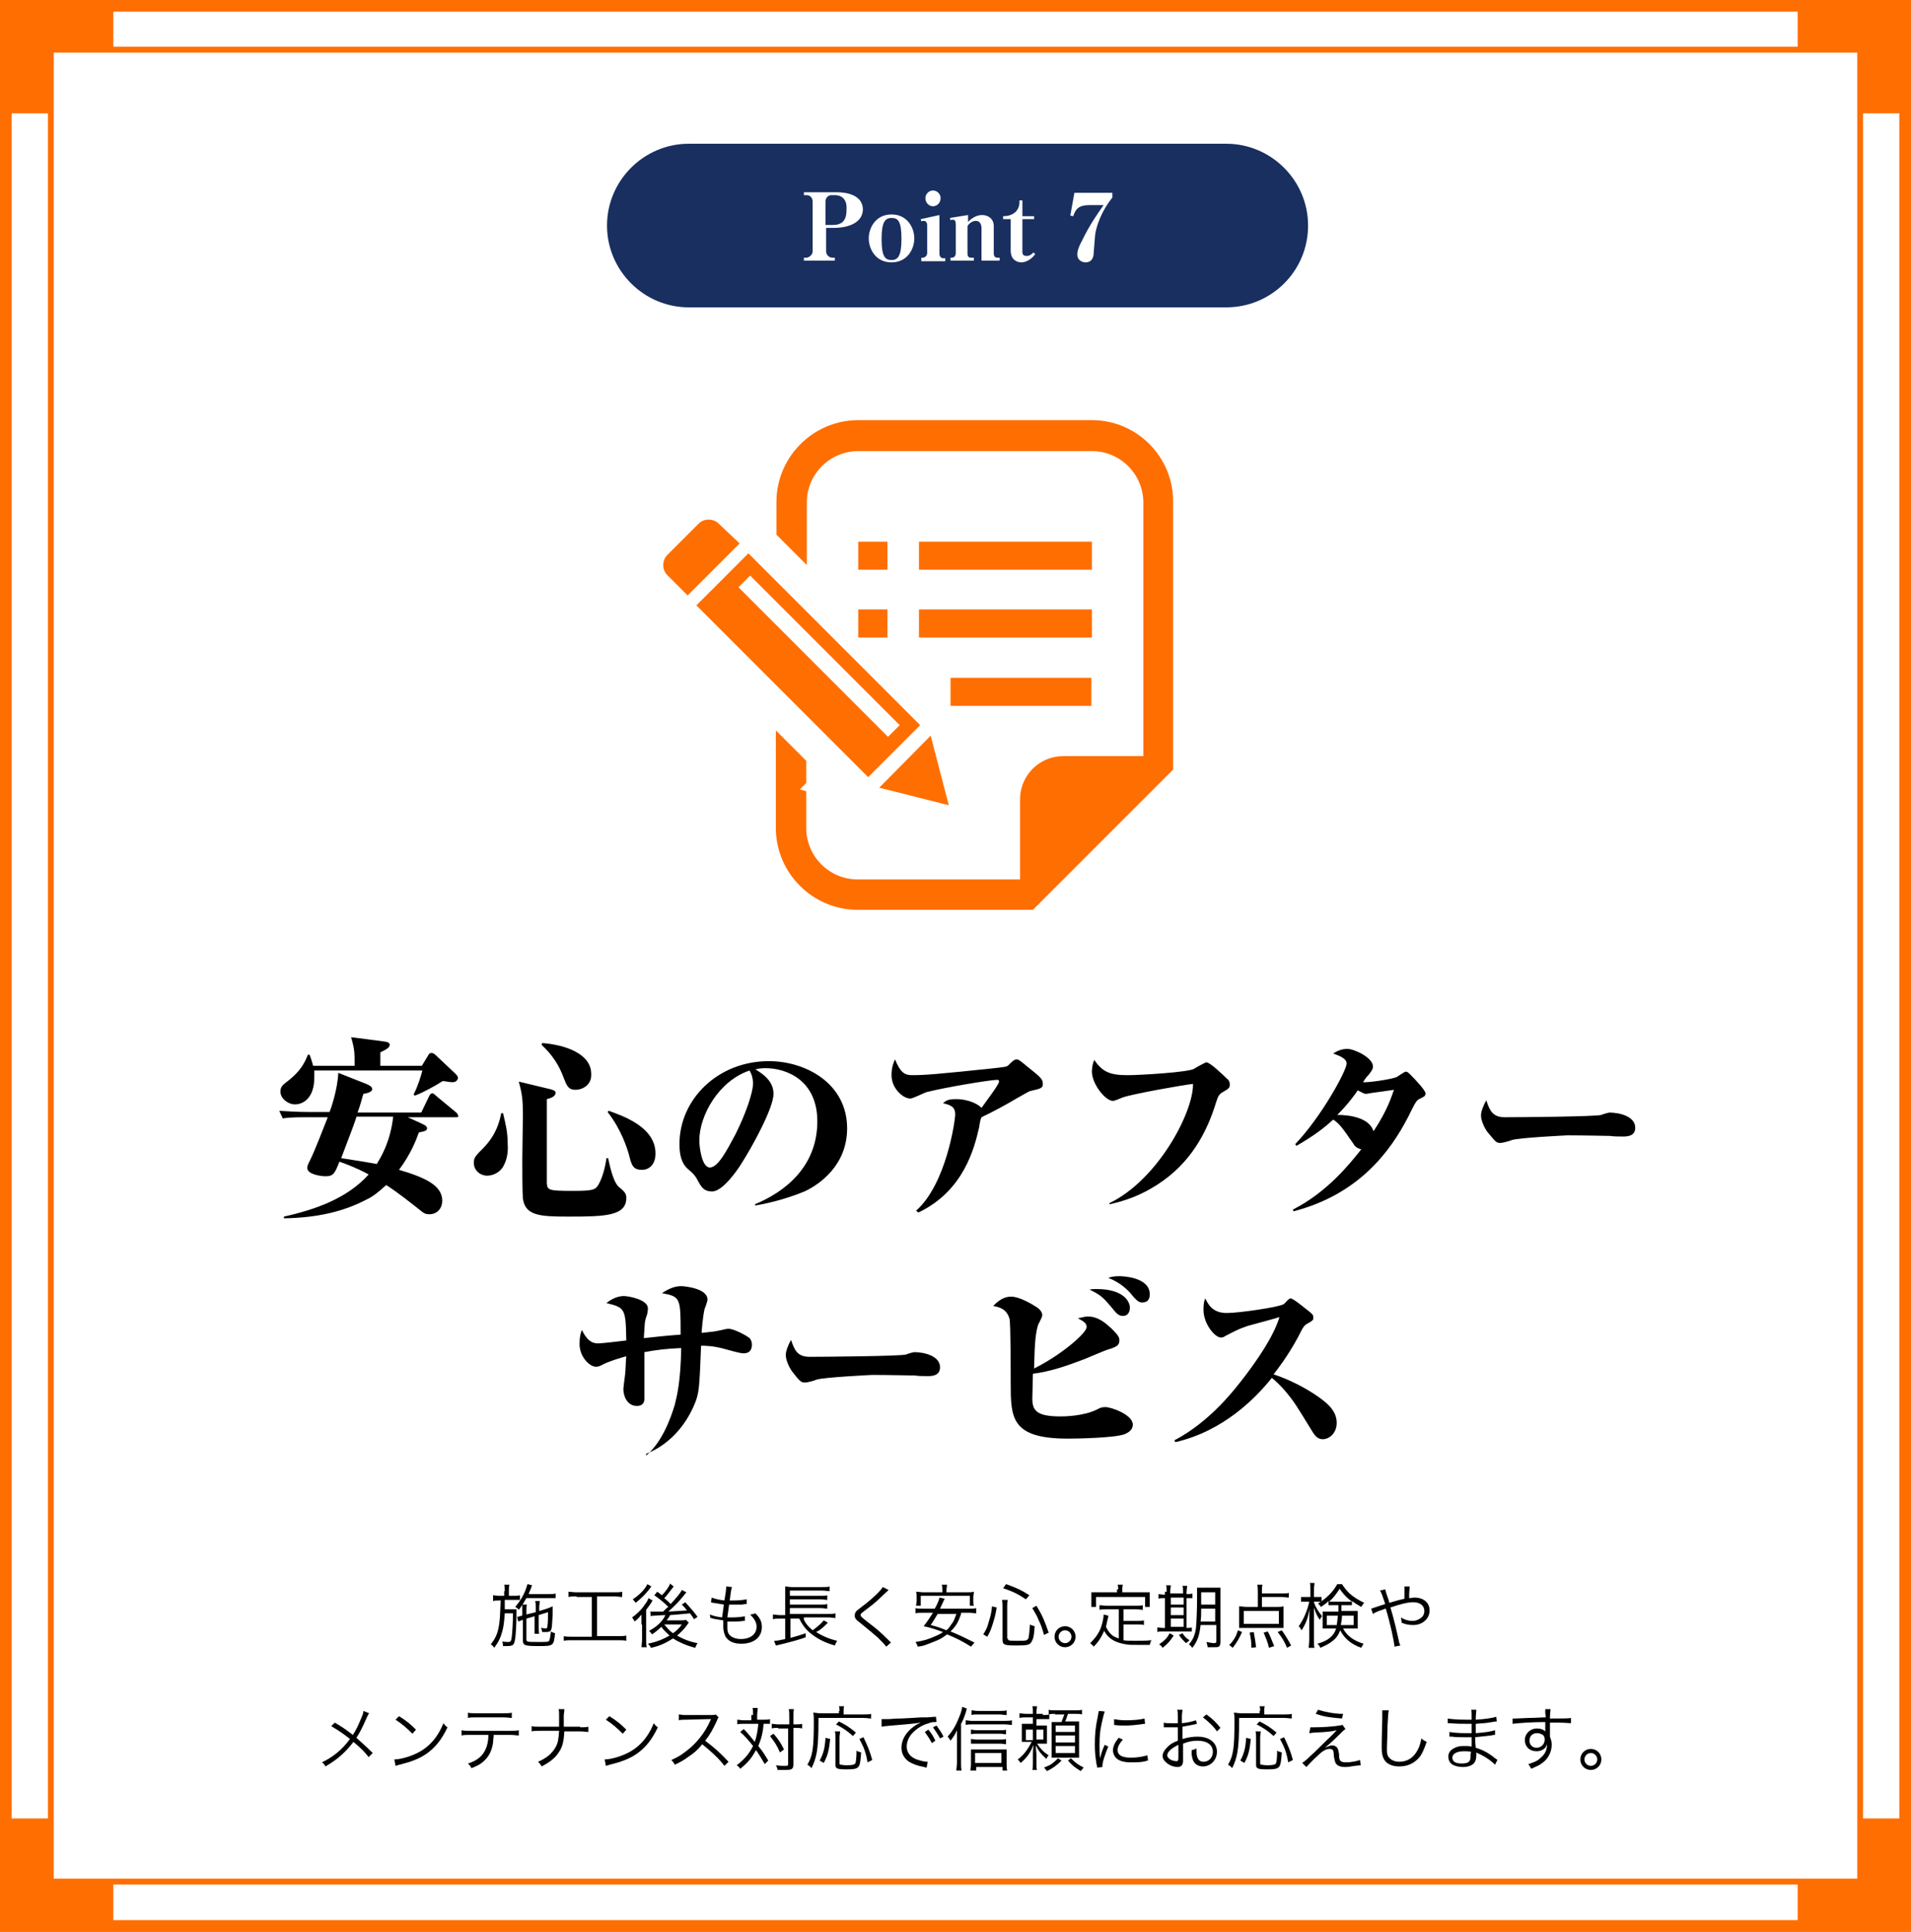 <?xml version="1.0" encoding="utf-8"?>
<!-- Generator: Adobe Illustrator 28.1.0, SVG Export Plug-In . SVG Version: 6.00 Build 0)  -->
<svg version="1.1" id="レイヤー_1" xmlns="http://www.w3.org/2000/svg" xmlns:xlink="http://www.w3.org/1999/xlink" x="0px"
	 y="0px" viewBox="0 0 327.1 330.6" style="enable-background:new 0 0 327.1 330.6;" xml:space="preserve">
<rect x="0" y="0" width="327.1" height="330.6" fill="#808080" stroke="none"/>
<style type="text/css">
	.st0{fill:#FFFFFF;}
	.st1{fill:#FF6E00;}
	.st2{fill:#192F60;}
</style>
<g>
	<g>
		<g>
			<rect x="1" y="1" class="st0" width="325.1" height="328.6"/>
			<g>
				<path class="st1" d="M327.1,330.6H0V0h327.1V330.6z M2,328.6h323.1V2H2V328.6z"/>
			</g>
		</g>
		<rect x="1" y="1" class="st1" width="18.4" height="18.4"/>
		<rect x="307.7" y="1" class="st1" width="18.4" height="18.4"/>
		<rect x="1" y="311.2" class="st1" width="18.4" height="18.4"/>
		<rect x="307.7" y="311.2" class="st1" width="18.4" height="18.4"/>
		<g>
			<rect x="8.7" y="8.5" class="st0" width="309.7" height="313.5"/>
			<g>
				<path class="st1" d="M318.9,322.5H8.2V8h310.7V322.5z M9.2,321.5h308.7V9H9.2V321.5z"/>
			</g>
		</g>
	</g>
	<path class="st2" d="M209.9,52.6h-92c-7.7,0-14-6.3-14-14v0c0-7.7,6.3-14,14-14h92c7.7,0,14,6.3,14,14v0
		C223.9,46.4,217.6,52.6,209.9,52.6z"/>
	<g>
		<path class="st0" d="M142.7,39h-1.3V43c0,0.5,0.4,1.1,1.1,1.1h0.4v0.5h-5.3v-0.5h0.4c0.5,0,1.1-0.5,1.1-1.1v-8.5
			c0-0.6-0.4-1.1-1-1.1h-0.5v-0.5h5.6c1.6,0,4.5,0.4,4.5,3C147.6,38.2,145.1,39,142.7,39z M142.9,33.4h-0.6c-0.5,0-1,0.4-1,1.1v4
			h1.2c1.5,0,2.4-0.6,2.4-2.6C145,34.6,144.5,33.4,142.9,33.4z"/>
		<path class="st0" d="M152.6,44.9c-2.8,0-3.9-2.4-3.9-4.1s1.1-4.1,3.9-4.1c2.8,0,3.9,2.4,3.9,4.1C156.5,42.5,155.4,44.9,152.6,44.9
			z M152.6,37.3c-1.1,0-1.7,0.7-1.7,3.6c0,3,0.6,3.6,1.7,3.6c1.1,0,1.7-0.7,1.7-3.6C154.3,37.8,153.7,37.3,152.6,37.3z"/>
		<path class="st0" d="M157.7,44.6v-0.5h0.2c0.4,0,0.8-0.3,0.8-0.8v-4.7c0-0.5-0.2-0.8-0.6-0.8c-0.1,0-0.3,0-0.4,0.1l-0.1-0.4
			l3.2-0.7v6.6c0,0.4,0.2,0.8,0.7,0.8h0.3v0.5H157.7z M159.7,35.3c-0.7,0-1.3-0.6-1.3-1.4c0-0.7,0.6-1.3,1.3-1.3s1.3,0.6,1.3,1.3
			C161,34.7,160.4,35.3,159.7,35.3z"/>
		<path class="st0" d="M168,44.6v-5.5c0-0.9-0.4-1.3-1-1.3c-0.7,0-1.4,0.7-1.4,1v4.5c0,0.6,0.2,0.8,0.6,0.8h0.5v0.5h-4v-0.5h0.2
			c0.5,0,0.7-0.4,0.7-0.8v-4.8c0-0.6-0.1-0.9-0.5-0.9c-0.1,0-0.3,0-0.4,0.1l-0.1-0.4l3.1-0.5v1.2c0.6-0.7,1.5-1.2,2.4-1.2
			c1,0,2,0.6,2,1.9v4.6c0,0.6,0.2,0.8,0.7,0.8h0.3v0.5H168z"/>
		<path class="st0" d="M174.8,44.9c-0.4,0-1.8-0.2-1.8-2v-5.4h-1.3V37c0.6,0,1.4-0.1,2.1-0.7c0.7-0.7,0.7-1.4,0.7-2h0.5V37h2v0.5h-2
			v5.6c0,0.6,0.3,0.7,0.8,0.7c0.5,0,0.9-0.4,1.1-0.6l0.3,0.3C176.9,43.9,176,44.9,174.8,44.9z"/>
		<path class="st0" d="M187.4,40.8l-0.2,2.5c0,0.4-0.1,1.6-1.4,1.6c-0.6,0-1.4-0.4-1.4-1.3c0-0.5,0.1-1.1,0.8-2.4
			c1.4-2.9,2.8-4.8,3.7-6.1h-2.4c-1.9,0-2.4,0.7-2.8,1.9l-0.5-0.1l0.7-3.9h6.5v0.8C188.7,35.9,187.5,38.7,187.4,40.8z"/>
	</g>
	<g>
		<path d="M78,191.2h-8.2l2.4,1.1c0.4,0.2,0.9,0.4,0.9,0.8c0,0.4-0.4,0.5-1.4,0.7c-0.5,1.4-1.4,3.7-3.4,6.4c4.8,1.4,7.4,2.8,7.4,5.3
			c0,1.2-0.8,2.3-2.2,2.3c-0.7,0-0.9-0.1-2.1-1.1c-0.9-0.7-3.4-2.7-5.3-3.9c-1.3,1.2-2.3,2-3.4,2.5c-3.8,2-8.3,3.1-14.1,3.2v-0.3
			c5.4-1.2,10.8-3.1,14.5-7.2c-0.7-0.4-2.2-1.2-5-2.2c-0.8,2-1,2.5-2.4,2.5c-0.7,0-3.1-0.3-3.1-1.4c0-0.4,0.1-0.6,0.5-1.4
			c1-2.1,2-4.8,3-7.3h-4c-2.3,0-3,0.1-3.7,0.2l-0.6-1.3c1.6,0.1,3.2,0.2,4.9,0.2h3.7c0.2-0.4,1.4-3.9,1.5-6.7l4.8,1.9
			c0.4,0.2,1,0.4,1,0.9c0,0.5-0.9,0.7-1.5,0.8c-0.3,0.9-0.4,1.6-1,3.2h10.9l1.4-2.9c0.1-0.2,0.3-0.4,0.5-0.4c0.2,0,0.4,0.2,0.6,0.4
			l3.5,2.9c0.1,0.1,0.3,0.3,0.3,0.5C78.6,191.2,78.2,191.2,78,191.2z M77.5,185.2c-0.3,0-0.4,0-1.7-0.2c-1.1,0.7-3.4,2-4.8,2.5
			l-0.2-0.2c0.8-1.6,1.2-3,1.5-4.1H53.8c0,0.2,0,0.7,0,1.2c0,3.5-1.9,4.6-3.3,4.6c-1.2,0-2.5-1-2.5-2.2c0-0.9,0.5-1.2,1.4-1.9
			c2-1.6,2.7-2.9,3.3-4.4h0.3c0.3,0.8,0.5,1.5,0.6,1.9h7.1c0-2.3,0-2.8-0.6-4.9l5.4,0.7c0.8,0.1,1.2,0.2,1.2,0.6
			c0,0.5-0.6,0.8-1.6,1.3v2.3h7.1l1.1-1.8c0.1-0.2,0.2-0.4,0.6-0.4c0.2,0,0.5,0.2,0.6,0.3l3.4,3.2c0.2,0.2,0.5,0.5,0.5,0.8
			C78.3,184.9,78,185.2,77.5,185.2z M61,191.2c-0.5,1.5-0.7,2-2.6,7c2.7,0.4,4.4,0.7,6.1,1c0.7-1.2,2.3-3.7,2.8-8.1H61z"/>
		<path d="M86.2,199.5c-0.6,1.2-1.9,1.7-2.8,1.7c-1.2,0-2.3-0.9-2.3-2.2c0-0.9,0.3-1.2,1.7-2.6c2.2-2.3,2.7-4.5,3-5.9h0.3
			c0.4,1.7,0.8,3.1,0.8,5.3C87,197.1,86.8,198.4,86.2,199.5z M97.4,208.2c-4.9,0-7.5-0.1-7.9-3.1c-0.1-1.1-0.1-5.3-0.1-6.7
			c0-1.2,0.1-6.4,0.1-7.5c0-2.6-0.1-3.6-0.7-5.8l5.4,1.3c0.3,0.1,0.9,0.2,0.9,0.6c0,0.6-0.7,0.9-1.5,1.1c0,1.4,0,14,0,14.4
			c0.1,1.2,0.3,1.3,4.6,1.3c3.3,0,3.7-0.2,4.2-1c0.7-1.2,1.2-3,1.4-4.6h0.3c0.4,2,1,4.2,1.8,4.9c1,0.8,1.3,1.2,1.3,1.8
			C107.3,208.1,103.6,208.2,97.4,208.2z M98.5,186.5c-1.3,0-1.5-0.8-2-2c-1.2-3.3-3-4.9-3.8-5.7l0.1-0.3c3.9,0.3,8.4,1.8,8.4,5.3
			C101.3,185.6,99.8,186.5,98.5,186.5z M109.9,200.2c-1.6,0-1.8-0.8-2.3-2.8c-0.2-0.6-1.1-3.9-3.6-7.1l0.2-0.2c2.5,0.9,8,2.8,8,7.3
			C112.2,199.3,111.1,200.2,109.9,200.2z"/>
		<path d="M137.7,203.9c-3.4,1.4-6.6,2.1-8.4,2.4l-0.1-0.2c5.1-2.1,10.7-6.4,10.7-14.2c0-6.9-5.1-9.1-8.9-9.1
			c-0.8,0-1.2,0.1-1.7,0.2c1.3,0.8,3.1,2,3.1,4.2c0,2.4-3.6,9-5.6,12.1c-0.3,0.5-3,4.6-4.9,4.6c-1.5,0-1.9-0.8-2.7-2.3
			c-0.4-0.6-0.5-0.7-1.4-1.5c-0.6-0.5-1.5-1.5-1.5-4.3c0-7.7,6.6-14.2,15.3-14.2c6.3,0,13.4,3.8,13.4,11.5
			C145,199.4,140.3,202.7,137.7,203.9z M128.3,183.2c-5.3,1.8-8.6,7.7-8.6,12c0,1,0.4,4.6,1.8,4.6c1.4,0,2.9-2.9,4.4-5.7
			c1.5-3,3-6.9,3-8.8C128.8,184,128.5,183.6,128.3,183.2z"/>
		<path d="M156.8,207.2c5.2-4.6,6.7-15.5,6.7-16.5c0-1.3-0.8-1.6-2.1-1.9c0.5-0.4,0.8-0.7,2.2-0.7c2.5,0,4.1,1.1,4.4,1.5
			c0.7-1,3-4,3-4.5c0-0.3-0.2-0.3-0.3-0.3c-1.2,0-9,1.3-12.1,2.1c-0.4,0.1-2.3,1.1-2.8,1.1c-1.2,0-3.2-1.7-3.2-4
			c0-1.4,0.4-2.3,0.6-2.7c0.9,2.2,1.6,2.7,2.9,2.7c2.3,0,4.5-0.2,13.2-1.1c2.7-0.3,3-0.3,3.3-0.6c0.6-0.6,1-1,1.4-1
			c0.3,0,0.5,0.1,1.8,1.2c2.4,1.9,2.7,2.2,2.7,3c0,0.7-0.3,0.8-2.1,1.2c-0.2,0-1.7,0.9-2.6,1.4c-1.5,0.9-3.7,2.1-5.8,3.1
			c-0.2,0.4-0.3,1-0.4,1.7c-0.8,3.5-2.6,10.9-10.4,14.6L156.8,207.2z"/>
		<path d="M189.9,205.9c8.3-4,14.4-15.6,14.3-20.4c-1.3,0.1-10.3,1.7-12,2.3c-0.5,0.2-1.4,0.6-1.7,0.6c-1.3,0-3.6-2.9-3.6-5
			c0-0.2,0-1.1,0.4-2c1.4,2,2.6,2.6,5.7,2.6c2.1,0,10.5-0.5,11.4-1.1c0.3-0.2,1.9-1.1,2.1-1.1c0.6,0,2.8,2.1,3.4,2.7
			c0.4,0.3,0.6,0.6,0.6,1.1c0,0.6-0.2,0.7-1.2,1.3c-0.6,0.3-0.8,0.7-1.1,1.6c-1.6,5.3-4.4,10.6-10.2,14.3c-2.7,1.7-5,2.6-8.1,3.3
			L189.9,205.9z"/>
		<path d="M221.7,195.8c4.5-4.7,8.8-12.6,8.8-13.8c0-1-1.8-1.5-2.3-1.7c0.7-0.5,1.6-0.8,2.4-0.8c1.2,0,4.4,1.5,4.4,3
			c0,0.4-0.1,0.6-0.7,1.4c-0.5,0.5-0.6,0.7-1,1.3c0.8,0.1,5-0.5,5.8-0.9c0.2-0.1,1.3-0.9,1.5-0.9c0.3,0,0.4,0.1,1,0.7
			c0.5,0.5,2.4,2.5,2.4,3c0,0.5-0.3,0.6-0.9,0.9c-0.7,0.3-0.8,0.6-2.1,3.2c-3,5.8-8.4,13.2-19.6,16.1l-0.1-0.3
			c5.9-3,9.7-7.8,11.7-10.3c-0.7-0.2-1.1-0.5-1.3-0.9c-1.8-2.6-2.4-3.5-3.5-4.2c-1.3,1.2-3,2.6-6.3,4.5L221.7,195.8z M238.6,186.5
			c-0.5,0.1-2.9,0.4-3.5,0.5c-0.2,0-1.1,0.2-1.3,0.2c-0.3,0-0.6-0.2-1.4-0.6c-0.4,0.6-1.6,2.3-3.5,4.2c2.2,0,5.5,0.5,6.2,2.8
			C237.5,190,238.2,187.6,238.6,186.5z"/>
		<path d="M257.6,191.2c1.9,0,15.6-0.1,16.5-0.4c0.2-0.1,1.2-0.4,1.4-0.4c1.6,0,4.4,0.6,4.4,2.6c0,1.5-1.5,1.5-2.1,1.5
			c-0.3,0-1.8,0-2.1-0.1c-0.1,0-4.6-0.1-7.4-0.1c-0.1,0-8.3,0.4-9.5,0.8c-0.5,0.2-1.6,0.5-2,0.5c-0.7,0-0.8-0.2-2.3-2
			c-0.4-0.6-1-1.8-1-2.7c0-0.7,0.4-1.7,0.9-2.6C255,190.1,255.5,191.2,257.6,191.2z"/>
		<path d="M110.6,249.1c2.6-2.2,4.1-6,4.9-8.7c0.4-1.6,1-4,1.1-9.7c-2.4,0.1-4.2,0.3-6.3,0.7c0,1.2,0,7.3,0,7.9
			c0,0.5-0.1,1.3-1.3,1.3c-1.6,0-2.3-1.6-2.3-2.9c0-0.2,0.2-1.7,0.3-2.5c0.1-0.8,0.1-2.2,0.2-3.1c-1.1,0.3-2.7,0.8-3.8,1.3
			c-0.7,0.4-1,0.5-1.4,0.5c-1,0-2.8-1.6-2.8-3.9c0-1.3,0.2-1.9,0.4-2.4c1.1,2.3,2.2,2.3,2.9,2.3c0.5,0,3.9-0.4,4.7-0.5
			c-0.1-5.5-0.2-5.6-3.4-6.4c0.4-0.3,1.5-1.2,3-1.2c0.8,0,4.1,0.6,4.1,2.1c0,0.4-0.1,1.1-0.3,1.5c-0.3,1-0.2,0.8-0.4,3.6
			c2-0.2,3.5-0.4,6.3-0.6c0-6.3,0-6.5-3.2-7.1c0.8-0.5,1.9-1.2,3.3-1.2c0.3,0,4.5,0.3,4.5,2.3c0,0.3-0.4,1.4-0.5,1.6
			c-0.3,1.3-0.5,3.7-0.5,4.1c1.8-0.2,2.1-0.2,3-0.4c1-0.2,1.2-0.3,1.6-0.3c0.9,0,3,1.1,3.6,1.6c0.2,0.2,0.4,0.6,0.4,1.1
			c0,1.5-1.1,1.5-1.5,1.5c-0.5,0-2.3-0.5-3-0.7c-2.1-0.6-3.5-0.6-4.2-0.6c-0.3,7.4-0.3,8.1-1.2,10.2c-1.6,3.7-4.4,6.8-8.2,8.3
			L110.6,249.1z"/>
		<path d="M138.6,232.2c1.9,0,15.6-0.1,16.5-0.4c0.2-0.1,1.2-0.4,1.4-0.4c1.6,0,4.4,0.6,4.4,2.6c0,1.5-1.5,1.5-2.1,1.5
			c-0.3,0-1.8,0-2.1-0.1c-0.1,0-4.6-0.1-7.4-0.1c-0.1,0-8.3,0.4-9.5,0.8c-0.5,0.2-1.6,0.5-2,0.5c-0.7,0-0.9-0.2-2.3-2
			c-0.4-0.6-1-1.8-1-2.7c0-0.7,0.4-1.7,0.9-2.6C136,231.1,136.5,232.2,138.6,232.2z"/>
		<path d="M186,227.1c0-0.7-0.6-1-1.5-1.5c0.6-0.1,1.2-0.3,1.7-0.3c1.9,0,3.2,1.3,4.1,2.1c1.2,1.2,1.3,1.5,1.3,2
			c0,0.8-0.4,1.1-2.1,1.6c-0.6,0.2-3.4,1.4-3.9,1.6c-2.9,1.1-5.7,2.1-8.8,2.5c0,0.7-0.1,3.6-0.1,4.2c0,2,0.6,3.1,4.8,3.1
			c0.5,0,3.9,0,6.3-1.2c0.5-0.3,0.9-0.4,1.4-0.4c1,0,4.7,1.3,4.7,3c0,1-0.9,1.4-1.3,1.6c-1.6,0.7-8.6,0.8-9.8,0.8
			c-9.8,0-9.8-3.6-9.8-9.6c0-1.3,0-10.1-0.2-10.9c-0.5-1.7-1.7-2-2.8-2.2c1.4-1.5,2.5-1.6,3.1-1.6c1.4,0,3.6,1.3,4.5,1.9
			c0.5,0.4,0.8,0.8,0.8,1.3c0,0.3-0.6,1.4-0.7,1.6c-0.4,1.3-0.6,2.7-0.7,7.5C181.8,231.8,186,228.1,186,227.1z M187.7,220.6
			c4.7,0,5.7,2.2,5.7,3.2c0,0.5-0.2,1.4-1.2,1.4c-0.7,0-1.1-0.4-1.8-1.3c-1.5-1.8-2-2.3-3.9-3.2
			C186.9,220.6,187.2,220.6,187.7,220.6z M191.6,218.4c0.4,0,5.2,0.1,5.2,3.1c0,0.9-0.4,1.4-1.3,1.4c-0.5,0-0.9-0.2-2.1-1.7
			c-0.2-0.2-1.5-1.7-3.7-2.5C190.2,218.5,190.7,218.4,191.6,218.4z"/>
		<path d="M201,246.5c6.3-3.3,10.5-8.9,12.4-11.4c1.5-2,4.6-6.3,5.6-9.7c-0.9,0.3-4.7,1.3-5.4,1.5c-1.8,0.6-2.2,0.9-3.8,1.7
			c-0.3,0.2-0.5,0.3-0.8,0.3c-1.1,0-3-2.4-3-4.7c0-1.2,0.1-1.5,0.3-2c0.5,1,1.2,2.5,3.7,2.5c2.1,0,8.9-1,9.7-1.5
			c0.2-0.1,0.6-0.6,0.7-0.7c0.3-0.2,0.3-0.3,0.5-0.3c0.4,0,2,1.3,2.5,1.7c1.3,1,1.4,1.1,1.4,1.6c0,0.4-0.1,0.5-0.8,0.9
			c-0.8,0.4-0.9,0.6-1.8,2.4c-1.9,3.5-3.6,5.6-4.2,6.4c4.2,1.4,7.5,3.6,8.9,4.8c0.8,0.7,1.9,1.8,1.9,3.5c0,1.7-1.2,2.8-2.4,2.8
			c-0.7,0-1.2-0.4-1.7-1.2c-3-4.9-3.2-5.2-4.5-6.8c-1.1-1.3-1.9-2-2.5-2.5c-2.8,3.5-8.3,9.1-16.5,11L201,246.5z"/>
	</g>
	<g>
		<path d="M86.4,272.3c0-0.5,0-0.8-0.1-1.1h0.9c-0.1,0.4-0.1,0.6-0.1,1.1v0.8h0.8c0.4,0,0.8,0,1.1-0.1v0.8c-0.3,0-0.6,0-1.1,0h-1.5
			c0,0.7,0,0.7,0,1.6h1.2c0.4,0,0.6,0,0.8,0c0,0.2,0,0.4,0,0.7c0,1.7-0.1,3.4-0.2,4.2c-0.1,0.7-0.2,1-0.4,1.2
			c-0.1,0.1-0.5,0.2-0.9,0.2c-0.2,0-0.5,0-0.8,0c0-0.4-0.1-0.6-0.1-0.8c0.4,0.1,0.7,0.1,1,0.1c0.4,0,0.5-0.1,0.6-0.9
			c0.1-0.9,0.2-2.3,0.2-4h-1.4c-0.1,1.5-0.2,2.2-0.4,3c-0.3,1.1-0.6,1.8-1.4,2.9c-0.2-0.3-0.3-0.4-0.6-0.6c0.9-1.1,1.3-2.1,1.5-3.9
			c0.1-0.9,0.1-1.4,0.2-3.6h-0.3c-0.5,0-0.7,0-1,0.1V273c0.3,0,0.6,0.1,1,0.1h0.9V272.3z M90.1,273.5c-0.4,0.7-0.7,1.2-1.3,2
			c-0.1-0.2-0.3-0.3-0.6-0.5c0.9-1.1,1.5-2.1,1.9-3.3c0.1-0.3,0.1-0.4,0.2-0.6l0.8,0.2c-0.1,0.1-0.1,0.1-0.2,0.5
			c-0.2,0.5-0.3,0.6-0.4,1h3.4c0.6,0,0.9,0,1.2-0.1v0.8c-0.3,0-0.8,0-1.2,0H90.1z M91.7,275.9V275c0-0.4,0-0.7-0.1-1h0.8
			c0,0.3-0.1,0.6-0.1,1v0.7l1.3-0.4c0.3-0.1,0.8-0.3,1-0.4c0,0.8,0,0.9,0,1.2c-0.1,1.9-0.1,2.5-0.3,2.9c-0.1,0.2-0.4,0.3-0.8,0.3
			c-0.1,0-0.4,0-0.7,0c0-0.3-0.1-0.4-0.2-0.7c0.3,0,0.6,0.1,0.8,0.1c0.2,0,0.3-0.1,0.3-0.4c0.1-0.7,0.1-1.4,0.1-2.4l-1.6,0.5v2.2
			c0,0.5,0,0.7,0.1,1h-0.8c0-0.3,0-0.5,0-1v-2l-1.4,0.4v3.5c0,0.5,0.1,0.5,2.1,0.5c1.3,0,1.7,0,1.8-0.2c0.1-0.2,0.2-0.7,0.3-1.6
			c0.3,0.2,0.4,0.2,0.7,0.3c-0.2,2.2-0.3,2.2-2.8,2.2c-2.4,0-2.7-0.1-2.7-1v-3.5c-0.3,0.1-0.5,0.2-0.8,0.3l-0.2-0.8
			c0.3,0,0.4-0.1,0.8-0.2l0.1,0v-0.9c0-0.4,0-0.7,0-1h0.8c-0.1,0.3-0.1,0.6-0.1,1v0.7L91.7,275.9z"/>
		<path d="M98.7,273.2c-0.6,0-1,0-1.4,0.1v-0.9c0.4,0,0.8,0.1,1.4,0.1h6.4c0.6,0,1,0,1.4-0.1v0.9c-0.4,0-0.8-0.1-1.4-0.1h-2.9v6.8
			h3.6c0.6,0,1,0,1.4-0.1v0.9c-0.4-0.1-0.8-0.1-1.4-0.1h-7.9c-0.6,0-1,0-1.4,0.1V280c0.4,0.1,0.8,0.1,1.4,0.1h3.4v-6.8H98.7z"/>
		<path d="M109.8,278c0-0.4,0-0.7,0-0.9c0-0.1,0-0.1,0-0.8c-0.4,0.5-0.6,0.8-1.2,1.2c-0.1-0.3-0.2-0.4-0.4-0.7
			c0.8-0.6,1.5-1.2,2.1-2.1c0.4-0.5,0.6-0.9,0.7-1.2l0.7,0.4c-0.1,0.2-0.2,0.3-0.3,0.5c-0.2,0.3-0.5,0.7-0.8,1.1v5
			c0,0.6,0,1.1,0.1,1.4h-0.9c0-0.3,0.1-0.8,0.1-1.4V278z M111.5,271.5c-0.1,0.1-0.1,0.1-0.3,0.4c-0.7,0.9-1.5,1.7-2.4,2.4
			c-0.2-0.3-0.3-0.4-0.5-0.6c1.1-0.7,2.1-1.7,2.5-2.6L111.5,271.5z M115.3,271.5c-0.1,0.1-0.1,0.2-0.3,0.4c-0.4,0.5-0.8,1.1-1.3,1.6
			c0.5,0.4,0.7,0.6,1.1,1c1-1.1,1.7-1.9,1.9-2.4l0.8,0.4c-0.1,0.1-0.2,0.2-0.5,0.6c-0.8,1-1.5,1.7-2.6,2.7c1.7-0.1,1.7-0.1,3.2-0.2
			c-0.3-0.4-0.5-0.6-0.9-1l0.6-0.4c0.8,0.9,1.3,1.4,2.1,2.5l-0.6,0.4c-0.3-0.5-0.4-0.6-0.7-1c-2.1,0.2-2.1,0.2-3.4,0.3
			c-0.2,0.4-0.3,0.5-0.6,0.9h2.3c0.4,0,0.8,0,1-0.1l0.5,0.5c-0.1,0.1-0.1,0.1-0.3,0.4c-0.4,0.6-1.1,1.3-1.7,1.8
			c1,0.6,2.3,1.1,3.5,1.3c-0.2,0.3-0.2,0.3-0.4,0.8c-1.1-0.3-1.7-0.5-2.7-1c-0.5-0.2-0.7-0.4-1.1-0.6c-1.3,0.8-2.3,1.3-3.8,1.6
			c-0.1-0.3-0.2-0.4-0.5-0.7c1.4-0.3,2.5-0.7,3.7-1.4c-0.6-0.6-1-0.9-1.4-1.5c-0.5,0.5-1,0.9-1.6,1.3c-0.1-0.2-0.3-0.4-0.5-0.6
			c1.3-0.7,2.3-1.6,2.8-2.7c-0.1,0-0.7,0-1.9,0.1c-0.3,0-0.4,0-0.6,0.1l-0.1-0.8c0.2,0,0.5,0,0.9,0c0.2,0,0.2,0,1.3,0
			c0.6-0.6,0.6-0.6,0.9-0.8c-0.8-0.8-1.3-1.2-2.4-2l0.5-0.6c0.5,0.3,0.6,0.5,0.8,0.6c0.7-0.7,1.3-1.6,1.4-2L115.3,271.5z M113.7,278
			c0.5,0.6,0.9,1.1,1.5,1.5c0.7-0.5,1.1-0.9,1.5-1.5H113.7z"/>
		<path d="M121.5,276.3c0.5,0.2,1.2,0.4,2.1,0.5c0.1-0.6,0.2-1.5,0.3-2.2c-0.6-0.1-1.1-0.2-1.8-0.3c-0.2,0-0.2,0-0.4-0.1l0.1-0.8
			c0.5,0.2,1.3,0.4,2.2,0.5c0.2-1.2,0.3-1.9,0.3-2.3c0,0,0,0,0-0.1l1,0.1c-0.1,0.2-0.1,0.4-0.2,0.8c0,0.1,0,0.1-0.1,0.8
			c0,0.3-0.1,0.4-0.1,0.7c0.3,0,0.5,0,0.7,0c0.9,0,1.7-0.1,2.2-0.2l0,0.8c-0.2,0-0.2,0-0.8,0.1c-0.4,0-0.7,0-1.1,0
			c-0.2,0-0.4,0-1.1,0c-0.2,1.4-0.2,1.5-0.3,2.2c0.5,0,0.6,0,0.8,0c0.9,0,1.7-0.1,2.2-0.2l0,0.8c-0.1,0-0.2,0-0.3,0
			c-0.6,0.1-1.1,0.1-1.7,0.1c-0.3,0-0.5,0-1,0c0,0.1,0,0.1,0,0.2c0,0.3,0,0.7,0,0.9c0,0.7,0.2,1.1,0.6,1.4c0.4,0.3,1,0.5,1.7,0.5
			c1.6,0,2.7-0.8,2.7-2.1c0-0.8-0.4-1.4-1.1-2.1c0.4,0,0.5-0.1,0.9-0.2c0.9,0.9,1.1,1.5,1.1,2.4c0,1.7-1.4,2.8-3.5,2.8
			c-1.3,0-2.2-0.4-2.7-1.2c-0.2-0.4-0.4-1-0.4-1.7c0-0.3,0-0.5,0-0.8c0-0.2,0-0.2,0-0.3c-0.7-0.1-1.3-0.2-1.8-0.3
			c-0.2-0.1-0.2-0.1-0.4-0.1L121.5,276.3z"/>
		<path d="M137.6,277.2c0.4,0.8,0.8,1.2,1.5,1.8c0.7-0.5,1.5-1.2,1.9-1.7l0.7,0.4c-0.1,0.1-0.1,0.1-0.2,0.2c0,0-0.1,0.1-0.1,0.1
			c-0.7,0.7-1.1,1-1.7,1.3c1.1,0.7,2.3,1.2,3.6,1.5c-0.2,0.3-0.3,0.5-0.4,0.8c-1.8-0.5-3.1-1.2-4.3-2.2c-0.8-0.7-1.3-1.4-1.8-2.4
			h-1.5v3.3c1.1-0.3,1.8-0.5,2.6-0.8l0,0.7c-1.1,0.4-2.2,0.7-4.6,1.3c-0.2,0-0.3,0.1-0.5,0.1l-0.3-0.8c0.4,0,0.5,0,1.9-0.3v-3.5
			h-0.9c-0.5,0-0.8,0-1.2,0.1v-0.8c0.3,0,0.7,0.1,1.2,0.1h0.9v-3.7c0-0.6,0-0.8,0-1.2c0.3,0,0.6,0.1,1.2,0.1h5.1c0.7,0,1,0,1.3-0.1
			v0.8c-0.4,0-0.7-0.1-1.3-0.1h-5.5v0.9h5.2c0.6,0,0.9,0,1.2-0.1v0.8c-0.3,0-0.7-0.1-1.2-0.1h-5.2v0.9h5.2c0.6,0,0.9,0,1.2-0.1v0.8
			c-0.3,0-0.7-0.1-1.2-0.1h-5.2v1h6.6c0.5,0,0.8,0,1.2-0.1v0.8c-0.3,0-0.7-0.1-1.1-0.1H137.6z"/>
		<path d="M152.1,272.1c-0.1,0.1-0.2,0.2-1.5,1.4c-0.6,0.6-1.2,1.1-2.8,2.3c-0.4,0.3-0.5,0.4-0.5,0.6c0,0.2,0.1,0.3,1.1,1.1
			c1.7,1.3,2.1,1.6,3.8,3.3c0.2,0.2,0.2,0.2,0.3,0.3l-0.8,0.7c-0.3-0.4-0.8-0.9-1.5-1.6c-0.8-0.7-1.3-1.1-3-2.5
			c-0.7-0.5-0.9-0.8-0.9-1.2c0-0.3,0.1-0.6,0.3-0.8c0.1-0.1,0.1-0.1,1-0.8c1.6-1.2,3.1-2.6,3.5-3.3L152.1,272.1z"/>
		<path d="M164.5,276.2c-0.5,1.5-0.9,2.1-1.8,3c1.5,0.6,2.5,1.1,4.1,1.9l-0.6,0.7c-1.4-0.9-2.6-1.5-4.1-2.1
			c-0.4,0.3-0.8,0.6-1.2,0.8c-0.6,0.3-1.4,0.6-2.2,0.9c-0.5,0.2-0.8,0.3-1.6,0.4c-0.1-0.3-0.2-0.5-0.4-0.8c1.4-0.2,2.3-0.5,3.4-1
			c0.5-0.2,0.9-0.4,1.3-0.7c-1.1-0.4-1.9-0.7-3.3-1c0.7-0.9,1-1.4,1.6-2.3h-1.8c-0.5,0-0.9,0-1.2,0.1v-0.9c0.3,0.1,0.6,0.1,1.2,0.1
			h2.1c0.5-0.9,0.7-1.4,0.8-1.9l0.9,0.2c-0.1,0.2-0.1,0.2-0.2,0.4l-0.6,1.3h5c0.6,0,0.9,0,1.2-0.1v0.9c-0.3,0-0.7-0.1-1.2-0.1H164.5
			z M161.3,272.2c0-0.4,0-0.7-0.1-1h0.9c0,0.3-0.1,0.6-0.1,1v0.3h3.4c0.5,0,0.9,0,1.3-0.1c0,0.3-0.1,0.6-0.1,0.9v0.7
			c0,0.3,0,0.6,0.1,0.8H166v-1.7h-8.4v1.7h-0.8c0-0.3,0.1-0.5,0.1-0.8v-0.7c0-0.3,0-0.6-0.1-0.9c0.4,0,0.8,0.1,1.3,0.1h3.2V272.2z
			 M160.5,276.2c-0.5,0.8-0.7,1.2-1.2,1.9c1.2,0.3,1.7,0.5,2.7,0.9c0.4-0.3,0.6-0.7,0.9-1.1c0.4-0.5,0.5-0.9,0.8-1.7H160.5z"/>
		<path d="M168.3,279.7c0.5-0.8,0.7-1.2,0.9-2c0.3-1,0.5-1.6,0.6-2.8l0.8,0.2c-0.2,1.3-0.4,1.9-0.7,2.9c-0.3,0.9-0.4,1.2-0.9,2.1
			L168.3,279.7z M172.5,280.4c0,0.4,0.3,0.4,1.7,0.4c0.7,0,1.3,0,1.5-0.1c0.2-0.1,0.4-0.3,0.4-0.7c0.1-0.5,0.1-1,0.2-2
			c0.3,0.2,0.5,0.2,0.8,0.3c-0.1,1.5-0.2,2.1-0.5,2.6c-0.3,0.6-0.7,0.7-2.6,0.7c-2.1,0-2.4-0.1-2.4-1v-5.7c0-0.4,0-0.7-0.1-1.1h1
			c-0.1,0.4-0.1,0.7-0.1,1.1V280.4z M175.6,273.7c-1.2-0.8-2.1-1.3-3.9-1.9l0.5-0.7c1.7,0.6,2.6,1,4,1.9L175.6,273.7z M178.7,279.8
			c-0.3-1.1-0.5-1.7-0.9-2.5c-0.3-0.8-0.6-1.2-1.1-2.1l0.7-0.4c1,1.6,1.4,2.6,2.1,4.6L178.7,279.8z"/>
		<path d="M184.1,280.1c0,1-0.8,1.8-1.8,1.8c-1,0-1.8-0.8-1.8-1.8s0.8-1.8,1.8-1.8C183.3,278.3,184.1,279.1,184.1,280.1z
			 M181.2,280.1c0,0.6,0.5,1.1,1.1,1.1c0.6,0,1.1-0.5,1.1-1.1s-0.5-1.1-1.1-1.1C181.7,279,181.2,279.5,181.2,280.1z"/>
		<path d="M191.5,275.4h-2.1c-0.5,0-0.8,0-1.2,0.1v-0.8c0.3,0,0.7,0.1,1.2,0.1h5c0.5,0,0.9,0,1.2-0.1v0.8c-0.3,0-0.7-0.1-1.2-0.1
			h-2.1v2h2.3c0.5,0,0.8,0,1.2-0.1v0.8c-0.3-0.1-0.7-0.1-1.2-0.1h-2.3v2.7c0.5,0.1,1.1,0.1,2,0.1c1,0,1.8,0,2.8-0.1
			c-0.2,0.3-0.2,0.5-0.3,0.8c-1,0-1.1,0-1.5,0c-1.8,0-2,0-2.6-0.1c-1.9-0.3-3-1-3.7-2.3c-0.5,1.1-0.9,1.8-1.8,2.7
			c-0.2-0.3-0.3-0.3-0.6-0.6c0.8-0.8,1.2-1.3,1.6-2.1c0.4-0.8,0.7-2.1,0.7-2.7c0,0,0-0.1,0-0.1l0.8,0.2c0,0.2,0,0.2-0.1,0.6
			c-0.1,0.3-0.2,1-0.3,1.3c0.3,0.6,0.5,0.9,0.9,1.3c0.3,0.3,0.7,0.5,1.3,0.7V275.4z M191.4,272c0-0.3,0-0.5-0.1-0.8h0.9
			c-0.1,0.3-0.1,0.5-0.1,0.7v0.6h3.5c0.5,0,0.8,0,1.2,0c0,0.3,0,0.5,0,0.8v0.8c0,0.4,0,0.6,0,0.9h-0.8v-1.7h-8.4v1.7h-0.8
			c0-0.3,0-0.5,0-0.9v-0.8c0-0.3,0-0.6,0-0.8c0.4,0,0.7,0,1.2,0h3.2V272z"/>
		<path d="M199.7,272.4c0-0.5,0-0.8-0.1-1.1h0.8c0,0.3-0.1,0.7-0.1,1.2v0.2h2.2v-0.2c0-0.5,0-0.9-0.1-1.1h0.8c0,0.3-0.1,0.6-0.1,1.2
			v0.2c0.4,0,0.8,0,1-0.1v0.8c-0.3,0-0.5,0-1,0v5.1c0.4,0,0.7,0,0.9-0.1v0.7c-0.3,0-0.6,0-1.1,0h-3.8c-0.5,0-0.7,0-1,0.1v-0.8
			c0.2,0,0.5,0.1,1,0.1h0.3v-5.1h-0.1c-0.5,0-0.8,0-1,0.1v-0.8c0.2,0,0.5,0.1,1,0.1h0.1V272.4z M200.9,279.9
			c-0.6,0.9-0.9,1.3-1.9,2.1c-0.2-0.3-0.3-0.4-0.6-0.6c0.9-0.6,1.4-1.1,1.8-1.9L200.9,279.9z M202.6,274.6v-1.2h-2.2v1.2H202.6z
			 M202.6,276.4v-1.3h-2.2v1.3H202.6z M202.6,278.4V277h-2.2v1.4H202.6z M202.4,279.5c0.4,0.6,0.6,0.8,1.2,1.2
			c-0.2,0.2-0.3,0.3-0.6,0.5c-0.5-0.5-0.8-0.8-1.2-1.4L202.4,279.5z M205.5,278.1c-0.2,1.8-0.5,2.7-1.4,3.9
			c-0.3-0.3-0.3-0.4-0.6-0.6c0.7-0.8,1-1.5,1.2-2.7c0.1-0.9,0.2-3,0.2-5.6c0-0.8,0-1.1,0-1.4c0.3,0,0.6,0,1.2,0h1.7
			c0.6,0,0.8,0,1.1,0c0,0.3,0,0.6,0,1.2v8.1c0,0.4-0.1,0.7-0.3,0.8c-0.1,0.1-0.5,0.1-1,0.1c-0.2,0-0.3,0-0.9,0
			c0-0.3-0.1-0.5-0.2-0.9c0.7,0.1,0.9,0.2,1.3,0.2c0.3,0,0.4-0.1,0.4-0.3v-2.8H205.5z M205.6,275.3c0,1.2,0,1.4-0.1,2.2h2.5v-2.2
			H205.6z M208,272.5h-2.4v1.6c0,0.2,0,0.3,0,0.5h2.4V272.5z"/>
		<path d="M210.4,281.5c0.5-0.4,0.6-0.7,0.9-1.1c0.3-0.5,0.4-0.8,0.6-1.4l0.7,0.3c-0.5,1.1-0.9,1.8-1.6,2.7L210.4,281.5z M216,275
			h2.3c0.7,0,1,0,1.4-0.1c0,0.3,0,0.5,0,0.9v1.9c0,0.4,0,0.6,0,0.9c-0.4,0-0.7,0-1.2,0h-5.2c-0.5,0-0.9,0-1.2,0c0-0.3,0-0.6,0-0.9
			v-1.9c0-0.3,0-0.6,0-0.9c0.4,0,0.8,0.1,1.4,0.1h1.8v-2.6c0-0.4,0-0.8-0.1-1.2h0.9c-0.1,0.3-0.1,0.7-0.1,1.1v0.4h3.4
			c0.5,0,0.9,0,1.2-0.1v0.8c-0.4,0-0.8-0.1-1.2-0.1H216V275z M212.9,275.7v2.2h6v-2.2H212.9z M214.2,282c0-1-0.1-1.7-0.3-2.6
			l0.7-0.1c0.2,1.1,0.3,1.7,0.4,2.6L214.2,282z M217.2,282c-0.2-1-0.5-1.6-0.9-2.6l0.7-0.2c0.5,0.9,0.7,1.6,1.1,2.5L217.2,282z
			 M220.3,282c-0.5-1.2-0.9-1.8-1.6-2.7l0.7-0.3c0.7,1,1,1.5,1.6,2.6L220.3,282z"/>
		<path d="M224.9,274.2c0.3,0.9,0.7,1.5,1.4,2.4c-0.2,0.2-0.3,0.4-0.4,0.6c-0.5-0.7-0.7-1.2-1-2.1c0,0.5,0,1.4,0,1.9v3.6
			c0,0.6,0,1.1,0.1,1.4H224c0-0.3,0.1-0.8,0.1-1.4v-3.4c0-0.5,0-1.2,0.1-1.9c-0.1,0.4-0.1,0.4-0.3,1.2c-0.2,0.9-0.6,1.7-1.1,2.5
			c-0.2-0.3-0.3-0.5-0.5-0.7c0.8-1.1,1.5-2.7,1.8-4.2h-0.6c-0.4,0-0.6,0-0.8,0v-0.8c0.2,0,0.5,0,0.8,0h0.8v-1.2c0-0.7,0-0.9-0.1-1.2
			h0.8c0,0.3-0.1,0.6-0.1,1.2v1.2h0.5c0.3,0,0.5,0,0.8,0v0.8c-0.2,0-0.5,0-0.7,0H224.9z M229.9,278.7c0.6,1.2,1.8,2.1,3.5,2.6
			c-0.2,0.3-0.3,0.5-0.4,0.7c-1.7-0.6-2.9-1.6-3.6-3c-0.3,0.8-0.7,1.4-1.4,1.9c-0.5,0.4-1.1,0.7-2,1.1c-0.1-0.3-0.3-0.5-0.5-0.7
			c1.8-0.5,2.8-1.3,3.2-2.6h-1.2c-0.5,0-0.8,0-1.1,0c0-0.2,0-0.5,0-0.7v-1.4c0-0.4,0-0.5,0-0.8c0.4,0,0.5,0,1.1,0h1.6
			c0-0.3,0-0.3,0-0.5v-0.6h-0.6c-0.5,0-0.7,0-1.1,0v-0.7c-0.4,0.4-0.7,0.6-1.3,1c-0.2-0.3-0.3-0.4-0.5-0.6c1.5-0.9,2.5-1.9,3.3-3.3
			h0.8c0.4,0.6,0.8,1.1,1.3,1.6c0.8,0.7,1.5,1.1,2.5,1.6c-0.2,0.2-0.3,0.4-0.5,0.7c-0.7-0.4-1-0.6-1.6-1v0.7c-0.3,0-0.6,0-1.1,0
			h-0.7v0.4c0,0.2,0,0.3,0,0.6h1.7c0.5,0,0.8,0,1.1,0c0,0.3,0,0.6,0,0.9v1.2c0,0.4,0,0.6,0,0.9c-0.3,0-0.6,0-1.2,0H229.9z
			 M227.1,276.5v1.6h1.7c0.1-0.5,0.1-0.9,0.2-1.6H227.1z M230.4,274.1c0.5,0,0.8,0,1,0c-0.9-0.7-1.4-1.2-2.1-2.2
			c-0.6,0.9-1,1.5-1.8,2.2c0.3,0,0.6,0,1,0H230.4z M229.7,276.5c0,0.6-0.1,1.1-0.2,1.6h2.2v-1.6H229.7z"/>
		<path d="M237.1,272c0.1,0.3,0.1,0.4,0.2,0.7c0.2,0.7,0.4,1,0.5,1.6c1.7-0.5,1.7-0.5,2.6-0.7c0-1.7,0-1.8,0-2.1h0.9
			c0,0.3-0.1,0.7-0.1,1.6c0,0,0,0.2,0,0.4c0.3,0,0.6-0.1,0.9-0.1c1.6,0,2.6,0.9,2.6,2.2c0,1.4-1.2,2.5-2.8,2.5c-0.7,0-1.3-0.1-2-0.4
			c0-0.1,0-0.2,0-0.2c0-0.1,0-0.2-0.1-0.7c0.6,0.4,1.3,0.6,2,0.6c0.5,0,1-0.2,1.4-0.5c0.4-0.3,0.6-0.7,0.6-1.2
			c0-0.9-0.7-1.5-1.9-1.5c-0.9,0-2.2,0.3-3.9,0.9c0.6,2,1,3.7,1.5,6c0.1,0.3,0.1,0.3,0.2,0.5l-1,0.2c-0.1-1-0.7-3.9-1.5-6.5
			c-0.1,0-0.1,0-0.6,0.2c-0.7,0.2-1.3,0.5-1.6,0.7l-0.3-0.9c0.3-0.1,0.3-0.1,1.8-0.6c0.3-0.1,0.4-0.1,0.6-0.2
			c-0.4-1.2-0.6-1.9-0.9-2.3L237.1,272z"/>
		<path d="M63.2,293.2c-0.2,0.2-0.2,0.3-0.4,0.7c-0.8,1.8-1.2,2.6-1.8,3.5c1,0.9,1.8,1.6,2.8,2.6l-0.7,0.7c-0.6-0.8-1.4-1.6-2.6-2.6
			c-1.3,1.7-2.7,3-4.8,4.2c-0.2-0.4-0.3-0.5-0.6-0.7c1.9-0.9,3.5-2.2,4.8-4c-1.1-0.9-2.2-1.6-3.2-2.2l0.6-0.6
			c1.2,0.7,1.8,1.1,3.1,2.1c0.6-0.9,1-1.8,1.4-2.8c0.3-0.7,0.4-0.9,0.4-1.3L63.2,293.2z"/>
		<path d="M67.5,301.1c0.9,0,2.4-0.4,3.5-0.9c2.3-1,3.9-2.8,4.9-5.3c0.3,0.4,0.4,0.5,0.7,0.7c-1,2.1-2.1,3.5-3.7,4.6
			c-1.2,0.8-2.5,1.3-4.5,1.8c-0.3,0.1-0.4,0.1-0.7,0.2L67.5,301.1z M68.3,293.7c1.3,0.8,2,1.4,2.9,2.3l-0.6,0.7
			c-0.9-0.9-1.8-1.7-2.9-2.4L68.3,293.7z"/>
		<path d="M84.5,296.9c0,0.4-0.1,0.8-0.1,1.3c-0.2,1.4-0.7,2.4-1.6,3.2c-0.5,0.5-1.1,0.8-2.1,1.2c-0.2-0.4-0.3-0.5-0.6-0.8
			c1.6-0.5,2.5-1.3,3-2.4c0.3-0.6,0.5-1.5,0.5-2.5h-3.2c-0.6,0-1,0-1.4,0.1v-0.9c0.4,0.1,0.7,0.1,1.4,0.1h7c0.7,0,1,0,1.4-0.1v0.9
			c-0.4,0-0.8-0.1-1.4-0.1H84.5z M80.1,293.1c0.4,0.1,0.6,0.1,1.4,0.1h4.7c0.7,0,1,0,1.4-0.1v0.9c-0.4,0-0.7-0.1-1.4-0.1h-4.7
			c-0.7,0-1,0-1.4,0.1V293.1z"/>
		<path d="M99.3,295.6c0.7,0,1,0,1.4-0.1v0.9c-0.4,0-0.8-0.1-1.4-0.1h-2.7c-0.1,1.7-0.3,2.6-0.9,3.5c-0.6,1-1.6,1.8-3,2.5
			c-0.2-0.4-0.3-0.5-0.6-0.8c1.4-0.6,2.4-1.4,3-2.5c0.4-0.7,0.5-1.3,0.6-2.8h-3.3c-0.6,0-1,0-1.4,0.1v-0.9c0.4,0.1,0.7,0.1,1.4,0.1
			h3.3c0-0.4,0-0.7,0-1.1v-0.9c0-0.5,0-0.7-0.1-1h1c0,0.3,0,0.3-0.1,1l0,0.9c0,0.9,0,0.9,0,1.1H99.3z"/>
		<path d="M103.5,301.1c0.9,0,2.4-0.4,3.5-0.9c2.3-1,3.9-2.8,4.9-5.3c0.3,0.4,0.4,0.5,0.7,0.7c-1,2.1-2.1,3.5-3.7,4.6
			c-1.2,0.8-2.5,1.3-4.5,1.8c-0.3,0.1-0.4,0.1-0.7,0.2L103.5,301.1z M104.3,293.7c1.3,0.8,2,1.4,2.9,2.3l-0.6,0.7
			c-0.9-0.9-1.8-1.7-2.9-2.4L104.3,293.7z"/>
		<path d="M124,302.2c-0.9-1.2-2.3-2.5-3.8-3.7c-0.8,1-1.4,1.5-2.3,2.1c-0.8,0.6-1.5,1-2.4,1.4c-0.2-0.4-0.3-0.5-0.6-0.8
			c0.9-0.4,1.5-0.7,2.4-1.4c1.9-1.4,3.4-3.3,4.3-5.4c0-0.1,0-0.1,0.1-0.1c0,0,0,0,0-0.1c-0.1,0-0.1,0-0.3,0l-4,0.1
			c-0.5,0-0.9,0-1.2,0.1l0-1c0.3,0,0.5,0.1,0.9,0.1c0,0,0.1,0,0.3,0l4.3,0c0.4,0,0.6,0,0.8-0.1l0.5,0.5c-0.1,0.1-0.2,0.3-0.3,0.6
			c-0.7,1.5-1.2,2.4-2,3.4c1.6,1.2,2.6,2.1,4,3.6L124,302.2z"/>
		<path d="M128.9,293.5c0-0.7,0-0.9-0.1-1.2h0.9c0,0.4-0.1,0.7-0.1,1.2v0.8h1.1c0.5,0,0.8,0,1.1-0.1v0.8c-0.3,0-0.6,0-1.1,0
			c-0.1,1.5-0.4,2.6-0.9,3.8c0.8,1,1.1,1.5,1.7,2.5l-0.6,0.6c-0.4-0.7-1-1.7-1.5-2.4c-0.7,1.3-1.4,2.2-2.7,3.2
			c-0.2-0.3-0.3-0.4-0.6-0.6c1.3-1,2.1-1.9,2.8-3.3c-0.8-1-1.3-1.6-2.2-2.4l0.6-0.5c0.6,0.6,1.1,1.2,1.9,2.2
			c0.3-0.9,0.5-1.9,0.6-3.1h-2.5c-0.5,0-0.8,0-1.1,0.1v-0.8c0.3,0,0.6,0.1,1.1,0.1h1.3V293.5z M132.4,296.7c0.8,0.9,1.2,1.5,1.8,2.7
			l-0.7,0.5c-0.5-1.2-1-1.9-1.7-2.8L132.4,296.7z M133.2,295.7c-0.5,0-0.8,0-1.1,0.1v-0.8c0.3,0,0.6,0.1,1.1,0.1h1.9v-1.3
			c0-0.6,0-1-0.1-1.3h0.9c-0.1,0.4-0.1,0.8-0.1,1.3v1.3h0.3c0.5,0,0.9,0,1.2-0.1v0.8c-0.4-0.1-0.7-0.1-1.2-0.1h-0.3v6.2
			c0,0.8-0.2,1-1.3,1c-0.5,0-0.8,0-1.4,0c-0.1-0.4-0.1-0.5-0.3-0.8c0.6,0.1,1.1,0.1,1.5,0.1c0.5,0,0.6,0,0.6-0.3v-6.1H133.2z"/>
		<path d="M143.7,292.8c0-0.3,0-0.5-0.1-0.8h0.9c-0.1,0.2-0.1,0.4-0.1,0.8v0.6h3.4c0.6,0,1,0,1.3-0.1v0.8c-0.3,0-0.7-0.1-1.3-0.1
			h-7.7c0,3.3-0.1,4.7-0.3,5.9c-0.2,1.1-0.5,1.9-0.9,2.7c-0.2-0.3-0.4-0.4-0.7-0.6c0.9-1.5,1.1-2.9,1.1-7.3c0-0.8,0-1.2-0.1-1.6
			c0.4,0,0.7,0.1,1.2,0.1h3.2V292.8z M140.3,301.3c0.6-1.1,0.9-2.1,1-3.9l0.8,0.2c-0.2,1.9-0.4,2.8-1.1,4.1L140.3,301.3z
			 M143.8,296.3c0,0.3-0.1,0.6-0.1,1.1v4.3c0,0.2,0,0.3,0.2,0.3c0.1,0,0.5,0.1,1,0.1c1,0,1.3-0.1,1.5-0.3c0.1-0.2,0.2-1.1,0.2-1.9
			v-0.3c0.3,0.2,0.5,0.2,0.8,0.3c-0.1,1.5-0.2,2.2-0.5,2.5c-0.3,0.3-0.7,0.4-1.9,0.4c-1.7,0-2-0.1-2-0.8v-4.6c0-0.5,0-0.8-0.1-1.1
			H143.8z M146,297.1c-1-0.9-1.6-1.3-2.9-2l0.5-0.5c1.2,0.6,1.8,1,2.9,1.9L146,297.1z M148.5,301.6c-0.3-1.7-0.6-2.5-1.4-4l0.7-0.3
			c0.7,1.5,1.1,2.4,1.5,3.9L148.5,301.6z"/>
		<path d="M150.9,294.2c0.2,0,0.3,0,0.4,0c0.2,0,0.3,0,0.7,0c0.7,0,0.7-0.1,2.2-0.1l1.9-0.1c1.5-0.1,1.6-0.1,2-0.1l0.7,0
			c1-0.1,1.3-0.1,1.4-0.1l0.1,0.9c-0.5,0-0.9,0-1.3,0.2c-0.8,0.2-1.6,0.6-2.3,1.2c-1,0.8-1.5,1.8-1.5,2.8c0,1,0.6,1.8,1.7,2.2
			c0.6,0.2,1.3,0.4,1.8,0.4c0,0,0.1,0,0.1,0l-0.2,1c-0.1,0-0.2,0-0.4-0.1c-1.2-0.2-1.9-0.5-2.6-0.9c-0.9-0.6-1.3-1.5-1.3-2.4
			c0-1.4,0.8-2.7,2.2-3.7c0.4-0.3,0.7-0.4,1.1-0.6c-0.7,0.1-1.4,0.2-2.6,0.3c-2.4,0.2-3.7,0.3-4.1,0.4L150.9,294.2z M158.9,296
			c0.5,0.6,0.9,1.2,1.2,1.9l-0.6,0.4c-0.3-0.6-0.9-1.5-1.2-1.9L158.9,296z M160.3,295.3c0.5,0.7,0.8,1.1,1.2,1.9l-0.6,0.3
			c-0.3-0.6-0.8-1.3-1.2-1.9L160.3,295.3z"/>
		<path d="M164.5,301.6c0,0.6,0,1,0.1,1.4h-0.9c0-0.5,0.1-0.8,0.1-1.4v-4c0-0.6,0-0.8,0-1.5c-0.3,0.7-0.5,1-1.1,1.8
			c-0.2-0.3-0.2-0.4-0.5-0.7c0.9-1,1.5-2.1,2-3.4c0.3-0.7,0.4-1.1,0.5-1.7l0.8,0.3c-0.1,0.2-0.1,0.3-0.2,0.7
			c-0.2,0.6-0.4,1.2-0.8,1.9V301.6z M165.3,294.4c0.3,0,0.6,0.1,1,0.1h5.7c0.5,0,0.8,0,1.2-0.1v0.8c-0.3,0-0.7-0.1-1.2-0.1h-5.7
			c-0.4,0-0.7,0-1,0.1V294.4z M166.9,303h-0.8c0-0.3,0.1-0.6,0.1-1.1v-1.4c0-0.4,0-0.8,0-1.1c0.3,0,0.6,0,1,0h4c0.5,0,0.9,0,1.1,0
			c0,0.3,0,0.7,0,1.1v1.4c0,0.4,0,0.7,0.1,1.1h-0.8v-0.6h-4.5V303z M172.2,296.8c-0.3,0-0.6-0.1-1-0.1h-4c-0.4,0-0.7,0-1,0.1V296
			c0.3,0,0.5,0.1,1,0.1h4c0.5,0,0.8,0,1-0.1V296.8z M172.2,298.5c-0.3,0-0.6-0.1-1-0.1h-4c-0.4,0-0.7,0-1,0v-0.8
			c0.3,0,0.5,0.1,1,0.1h4c0.5,0,0.7,0,1-0.1V298.5z M172.2,293.5c-0.3,0-0.7-0.1-1.2-0.1h-3.7c-0.5,0-0.7,0-1,0.1v-0.8
			c0.3,0,0.6,0.1,1.1,0.1h3.7c0.6,0,0.9,0,1.2-0.1V293.5z M171.4,301.7v-1.7h-4.5v1.7H171.4z"/>
		<path d="M178.5,293.5c0.5,0,0.8,0,1.1-0.1v0.8c-0.3,0-0.6,0-1.1,0h-1.1v1.1h0.8c0.5,0,0.8,0,1,0c0,0.3,0,0.4,0,0.9v1.2
			c0,0.5,0,0.7,0,1c-0.3,0-0.6,0-1,0h-0.7c0.6,0.9,1.2,1.5,2,2c-0.2,0.2-0.3,0.4-0.4,0.6c-0.9-0.8-1.3-1.3-1.8-2.3
			c0,0.6,0.1,1.2,0.1,1.6v1.3c0,0.7,0,1,0.1,1.3h-0.8c0.1-0.3,0.1-0.6,0.1-1.3v-1.3c0-0.6,0-0.6,0.1-1.7c-0.5,1.3-1.1,2.2-2.2,3.1
			c-0.2-0.3-0.3-0.4-0.5-0.6c1-0.7,1.7-1.7,2.4-3h-0.7c-0.4,0-0.7,0-1,0c0-0.3,0-0.6,0-1v-1.1c0-0.5,0-0.7,0-1c0.3,0,0.6,0,1.1,0
			h0.8v-1.1h-1.1c-0.5,0-0.8,0-1.2,0.1v-0.8c0.3,0,0.6,0.1,1.2,0.1h1.1v-0.1c0-0.6,0-0.9-0.1-1.2h0.8c0,0.3-0.1,0.6-0.1,1.2v0.1
			H178.5z M175.6,296v1.8h1.2V296H175.6z M177.4,297.7h1.2V296h-1.2V297.7z M181.7,301.3c-0.9,0.9-1.5,1.3-2.5,1.8
			c-0.2-0.3-0.3-0.4-0.5-0.6c0.7-0.3,1-0.4,1.4-0.7c0.4-0.3,0.6-0.5,1-0.9L181.7,301.3z M180.6,293.3c-0.5,0-0.7,0-1.1,0.1v-0.8
			c0.3,0.1,0.6,0.1,1.2,0.1h3.3c0.6,0,0.9,0,1.2-0.1v0.8c-0.4-0.1-0.6-0.1-1.2-0.1h-1.2c-0.2,0.5-0.3,1-0.5,1.3h1.3
			c0.6,0,0.8,0,1.1,0c0,0.3,0,0.7,0,1.1v3.9c0,0.4,0,0.8,0,1.2c-0.3,0-0.6,0-1,0H181c-0.4,0-0.8,0-1,0c0-0.4,0-0.6,0-1.1v-3.9
			c0-0.5,0-0.8,0-1.1c0.3,0,0.5,0,1.1,0h0.6c0.2-0.5,0.3-0.9,0.5-1.3H180.6z M180.7,296.4h3.3v-1.1h-3.3V296.4z M180.7,298.2h3.3
			V297h-3.3V298.2z M180.7,300h3.3v-1.2h-3.3V300z M183.3,300.9c0.7,0.7,1.2,1.1,2.2,1.6c-0.2,0.2-0.3,0.3-0.5,0.6
			c-1-0.6-1.5-1-2.2-1.8L183.3,300.9z"/>
		<path d="M189.1,292.9c-0.2,0.5-0.3,1.1-0.5,1.9c-0.3,1.3-0.4,2.3-0.4,3.8c0,0.9,0,1.6,0.1,2.3c0.2-0.8,0.4-1.5,0.8-2.3l0.6,0.3
			c-0.5,1.2-1,2.6-1,3.3c0,0,0,0.1,0,0.2l-0.9,0.1c0-0.2,0-0.3-0.1-0.5c-0.2-1.3-0.3-2.1-0.3-3.4c0-1.7,0.1-3,0.5-4.8
			c0.1-0.6,0.1-0.7,0.2-1L189.1,292.9z M192.2,297.7c-0.6,0.7-0.9,1.2-0.9,1.8c0,0.9,0.8,1.3,2.3,1.3c1.1,0,2.1-0.2,2.8-0.4l0.1,0.9
			c-0.2,0-0.2,0-0.4,0.1c-0.8,0.2-1.6,0.2-2.5,0.2c-1.4,0-2.2-0.3-2.7-0.9c-0.2-0.3-0.4-0.7-0.4-1.1c0-0.7,0.3-1.4,1-2.2
			L192.2,297.7z M190.7,294.2c0.5,0.1,1.1,0.2,2,0.2c1.3,0,2.4-0.1,3.2-0.3l0.1,0.9c0,0-0.3,0-0.8,0.1c-0.7,0.1-1.7,0.2-2.6,0.2
			c-0.7,0-1.1,0-1.9-0.1L190.7,294.2z"/>
		<path d="M204.9,295c-0.1,0-0.2,0-0.4,0.1c-1,0.2-1.6,0.3-2.1,0.4v2.1c1-0.3,1.8-0.4,2.6-0.4c0.9,0,1.6,0.2,2.1,0.5
			c0.8,0.5,1.2,1.2,1.2,2.1c0,1.4-1.1,2.5-2.4,2.5c-0.9,0-1.6-0.5-1.8-1.4c-0.1-0.4-0.2-0.8-0.1-1.4c0.4-0.1,0.5-0.1,0.8-0.3
			c0,0.2,0,0.3,0,0.5c0,1.2,0.4,1.8,1.2,1.8c0.9,0,1.6-0.7,1.6-1.7c0-1.2-1-1.9-2.6-1.9c-0.8,0-1.5,0.1-2.5,0.5v3c0,0.6-0.3,1-0.9,1
			c-0.7,0-1.5-0.3-2-0.8c-0.4-0.3-0.6-0.7-0.6-1.1c0-0.5,0.3-1,0.9-1.6c0.4-0.4,0.9-0.7,1.7-1v-2.3c-0.1,0-0.1,0-0.5,0
			c-0.2,0-0.4,0-0.8,0c-0.2,0-0.5,0-0.6,0c-0.1,0-0.2,0-0.3,0c0,0-0.1,0-0.2,0v-0.8c0.3,0.1,0.7,0.1,1.2,0.1c0.3,0,0.8,0,1.2,0v-1.2
			c0-0.5,0-0.8-0.1-1.1h0.9c0,0.3-0.1,0.6-0.1,1.1v1.2c1-0.1,1.8-0.3,2.4-0.5L204.9,295z M201.7,298.6c-1.2,0.6-1.9,1.2-1.9,1.8
			c0,0.3,0.2,0.5,0.5,0.7c0.3,0.2,0.8,0.3,1.1,0.3c0.2,0,0.3-0.1,0.3-0.6V298.6z M208.3,296.3c-0.6-0.9-1.5-1.7-2.4-2.4l0.6-0.5
			c1.1,0.8,1.7,1.4,2.4,2.3L208.3,296.3z"/>
		<path d="M215.7,292.8c0-0.3,0-0.5-0.1-0.8h0.9c-0.1,0.2-0.1,0.4-0.1,0.8v0.6h3.4c0.6,0,1,0,1.3-0.1v0.8c-0.3,0-0.7-0.1-1.3-0.1
			h-7.7c0,3.3-0.1,4.7-0.3,5.9c-0.2,1.1-0.5,1.9-0.9,2.7c-0.2-0.3-0.4-0.4-0.7-0.6c0.9-1.5,1.1-2.9,1.1-7.3c0-0.8,0-1.2-0.1-1.6
			c0.4,0,0.7,0.1,1.2,0.1h3.2V292.8z M212.3,301.3c0.6-1.1,0.9-2.1,1-3.9l0.8,0.2c-0.2,1.9-0.4,2.8-1.1,4.1L212.3,301.3z
			 M215.8,296.3c0,0.3-0.1,0.6-0.1,1.1v4.3c0,0.2,0,0.3,0.2,0.3c0.1,0,0.5,0.1,1,0.1c1,0,1.3-0.1,1.5-0.3c0.1-0.2,0.2-1.1,0.2-1.9
			v-0.3c0.3,0.2,0.5,0.2,0.8,0.3c-0.1,1.5-0.2,2.2-0.5,2.5c-0.3,0.3-0.7,0.4-1.9,0.4c-1.7,0-2-0.1-2-0.8v-4.6c0-0.5,0-0.8-0.1-1.1
			H215.8z M218,297.1c-1-0.9-1.6-1.3-2.9-2l0.5-0.5c1.2,0.6,1.8,1,2.9,1.9L218,297.1z M220.5,301.6c-0.3-1.7-0.6-2.5-1.4-4l0.7-0.3
			c0.7,1.5,1.1,2.4,1.5,3.9L220.5,301.6z"/>
		<path d="M224.3,295.6c0.3,0,0.5,0,0.7,0c1.1,0,3.2-0.1,4.2-0.3c0.3,0,0.4-0.1,0.6-0.1l0.5,0.7c-0.3,0.2-0.4,0.3-1.1,1
			c-1,1-1.8,1.7-2.4,2.2c0.7-0.3,0.9-0.4,1.2-0.4c0.3,0,0.6,0.1,0.8,0.3c0.2,0.2,0.3,0.5,0.4,1.2c0,0.8,0.1,0.9,0.2,1.1
			c0.2,0.2,0.4,0.3,1,0.3c0.9,0,1.8-0.2,2.4-0.4l0.1,0.9c-0.1,0-0.1,0-1,0.1c-0.7,0.1-1.1,0.2-1.6,0.2c-0.9,0-1.4-0.2-1.7-0.7
			c-0.1-0.3-0.2-0.5-0.3-1.3c0-0.6-0.1-0.7-0.1-0.8c-0.1-0.2-0.3-0.3-0.6-0.3c-0.6,0-1.2,0.3-2.2,1.3c-0.6,0.5-1.4,1.4-1.8,1.8
			l-0.7-0.7c0.4-0.3,0.6-0.4,1.3-1.1c0.9-0.8,1.9-1.8,2.8-2.7c0.3-0.3,1-0.9,1.8-1.8c-0.7,0.2-1.5,0.3-3.6,0.4
			c-0.6,0-0.8,0.1-1.1,0.1L224.3,295.6z M225.6,292.6c1.3,0.4,2.8,0.7,4.3,0.7l-0.2,0.8c-2.2-0.2-3-0.3-4.5-0.8L225.6,292.6z"/>
		<path d="M237.7,292.8c-0.1,0.4-0.1,1-0.2,2.5c0,1.4-0.1,3.1-0.1,3.6c0,0.1,0,0.4,0,0.7c0,0.7,0.2,1.1,0.6,1.4
			c0.3,0.3,0.9,0.5,1.5,0.5c1.4,0,2.5-0.7,3.2-2.1c0.3-0.6,0.4-1,0.6-1.9c0.3,0.3,0.5,0.4,0.9,0.6c-0.5,1.4-0.8,2.1-1.3,2.7
			c-0.9,1-2,1.5-3.4,1.5c-1,0-1.8-0.3-2.3-0.8c-0.5-0.6-0.7-1.2-0.7-2.5c0-0.8,0-1.1,0.1-4.9c0-0.4,0-0.6,0-0.8c0-0.3,0-0.4,0-0.6
			H237.7z"/>
		<path d="M255.9,302c-0.6-0.6-1.4-1.2-2.4-1.7c-0.2-0.1-0.5-0.2-0.8-0.4c0,0.3,0,0.3,0,0.4c0,0.6-0.1,1-0.3,1.3
			c-0.3,0.5-1.1,0.8-2,0.8c-0.8,0-1.5-0.2-1.9-0.5c-0.4-0.3-0.6-0.8-0.6-1.3c0-0.8,0.6-1.4,1.7-1.7c0.4-0.1,0.7-0.1,1.2-0.1
			c0.4,0,0.6,0,1.1,0.1c0,0,0,0,0-0.1c0,0,0-0.1,0-0.1c0-0.1,0-0.4,0-0.7c0-0.2,0-0.4,0-0.7c-0.4,0-1,0-1.4,0c-0.7,0-1.3,0-2-0.1
			c-0.1,0-0.2,0-0.3,0c0,0-0.1,0-0.1,0l0-0.8c0.5,0.1,1.5,0.2,2.7,0.2c0.3,0,0.7,0,1.1,0l0-1.6c-0.3,0-0.5,0-0.8,0
			c-0.9,0-1.8,0-2.9-0.1c-0.1,0-0.2,0-0.2,0c0,0-0.1,0-0.2,0l0-0.8c0.5,0.1,1.8,0.2,3.1,0.2c0.2,0,0.6,0,1,0c0-1.5,0-1.5-0.1-1.7
			h0.9c0,0.3-0.1,0.8-0.1,1.7c1.7-0.1,2.9-0.3,3.5-0.5l0.1,0.8c-0.2,0-0.2,0-0.8,0.1c-1.1,0.2-1.5,0.2-2.8,0.3c0,1,0,1,0,1.6
			c1.6-0.1,2.7-0.3,3.3-0.5l0,0.8c-0.2,0-0.3,0-0.7,0.1c-0.8,0.1-1.8,0.2-2.7,0.3c0,0.7,0,0.7,0.1,1.8c1,0.3,2.1,0.8,3.3,1.8
			c0.2,0.1,0.3,0.2,0.4,0.3L255.9,302z M251.8,299.8c-0.5-0.1-0.7-0.1-1.2-0.1c-1.2,0-2,0.4-2,1.1s0.6,1,1.6,1
			c0.6,0,1.1-0.1,1.3-0.4c0.2-0.2,0.2-0.5,0.2-1.1L251.8,299.8z"/>
		<path d="M264.5,293.2c0-0.3,0-0.4,0-0.7h0.9c0,0.4-0.1,0.6-0.1,1.5v0.1c2.3,0,3.2,0,3.6-0.1v0.9c-0.4,0-0.9-0.1-2.3-0.1
			c-0.2,0-0.3,0-1.3,0v2.4c0.2,0.5,0.3,0.9,0.3,1.4c0,1.2-0.6,2.4-1.6,3.1c-0.5,0.4-1,0.6-1.9,1c-0.2-0.4-0.3-0.5-0.5-0.8
			c0.9-0.3,1.5-0.5,1.9-0.9c0.9-0.7,1.3-1.4,1.3-2.5c-0.1,0.3-0.2,0.4-0.3,0.6c-0.4,0.4-0.9,0.6-1.5,0.6c-1.2,0-2-0.8-2-1.9
			c0-1.1,0.9-2,2.1-2c0.6,0,1.1,0.2,1.4,0.5c0-0.2,0-0.2,0-0.7c0,0,0-0.2,0-0.3c0-0.2,0-0.2,0-0.6c-2.4,0-4.8,0.2-5.6,0.3l0-0.9
			c0.2,0,0.3,0,0.5,0c0.3,0,0.3,0,2.3-0.1c1.2,0,2.1-0.1,2.9-0.1L264.5,293.2z M263.9,296.8c-0.2-0.1-0.5-0.2-0.8-0.2
			c-0.8,0-1.3,0.5-1.3,1.3c0,0.7,0.5,1.2,1.2,1.2c0.8,0,1.4-0.6,1.4-1.4C264.4,297.3,264.3,297,263.9,296.8z"/>
		<path d="M274.1,301.1c0,1-0.8,1.8-1.8,1.8c-1,0-1.8-0.8-1.8-1.8s0.8-1.8,1.8-1.8C273.3,299.3,274.1,300.1,274.1,301.1z
			 M271.2,301.1c0,0.6,0.5,1.1,1.1,1.1c0.6,0,1.1-0.5,1.1-1.1s-0.5-1.1-1.1-1.1C271.7,300,271.2,300.5,271.2,301.1z"/>
	</g>
	<g>
		<path class="st1" d="M123,89.6c-0.9-0.9-2.5-0.9-3.4,0l-5.4,5.4c-0.9,0.9-0.9,2.5,0,3.4l3.5,3.5l8.9-8.9L123,89.6z"/>
		<polygon class="st1" points="162.4,137.8 159.3,125.9 150.5,134.8 		"/>
		<path class="st1" d="M157.5,124.1l-29.4-29.4l-8.9,8.9l29.4,29.4L157.5,124.1z M128.4,98.5l25.6,25.6l-2,2l-25.6-25.6L128.4,98.5z
			"/>
		<rect x="146.9" y="92.7" class="st1" width="5" height="4.8"/>
		<rect x="146.9" y="104.3" class="st1" width="5" height="4.8"/>
		<rect x="157.3" y="92.7" class="st1" width="29.6" height="4.8"/>
		<rect x="157.3" y="104.3" class="st1" width="29.6" height="4.8"/>
		<rect x="162.7" y="116" class="st1" width="24.1" height="4.8"/>
		<path class="st1" d="M186.9,71.9h-40c-7.7,0-14,6.3-14,14v5.6l5.2,5.2V86c0-4.9,4-8.8,8.8-8.8h40c4.9,0,8.8,4,8.8,8.8v43.4H182
			c-4.1,0-7.4,3.3-7.4,7.4v13.7h-27.8c-4.9,0-8.8-4-8.8-8.8v-6.3l-1.1-0.3l1.1-1.1v-3.8l-5.2-5.2v16.7c0,7.7,6.3,14,14,14h27.8h2.2
			l1.5-1.5l21-21l1.5-1.5v-2.2V86C200.9,78.2,194.6,71.9,186.9,71.9z"/>
	</g>
</g>
</svg>
